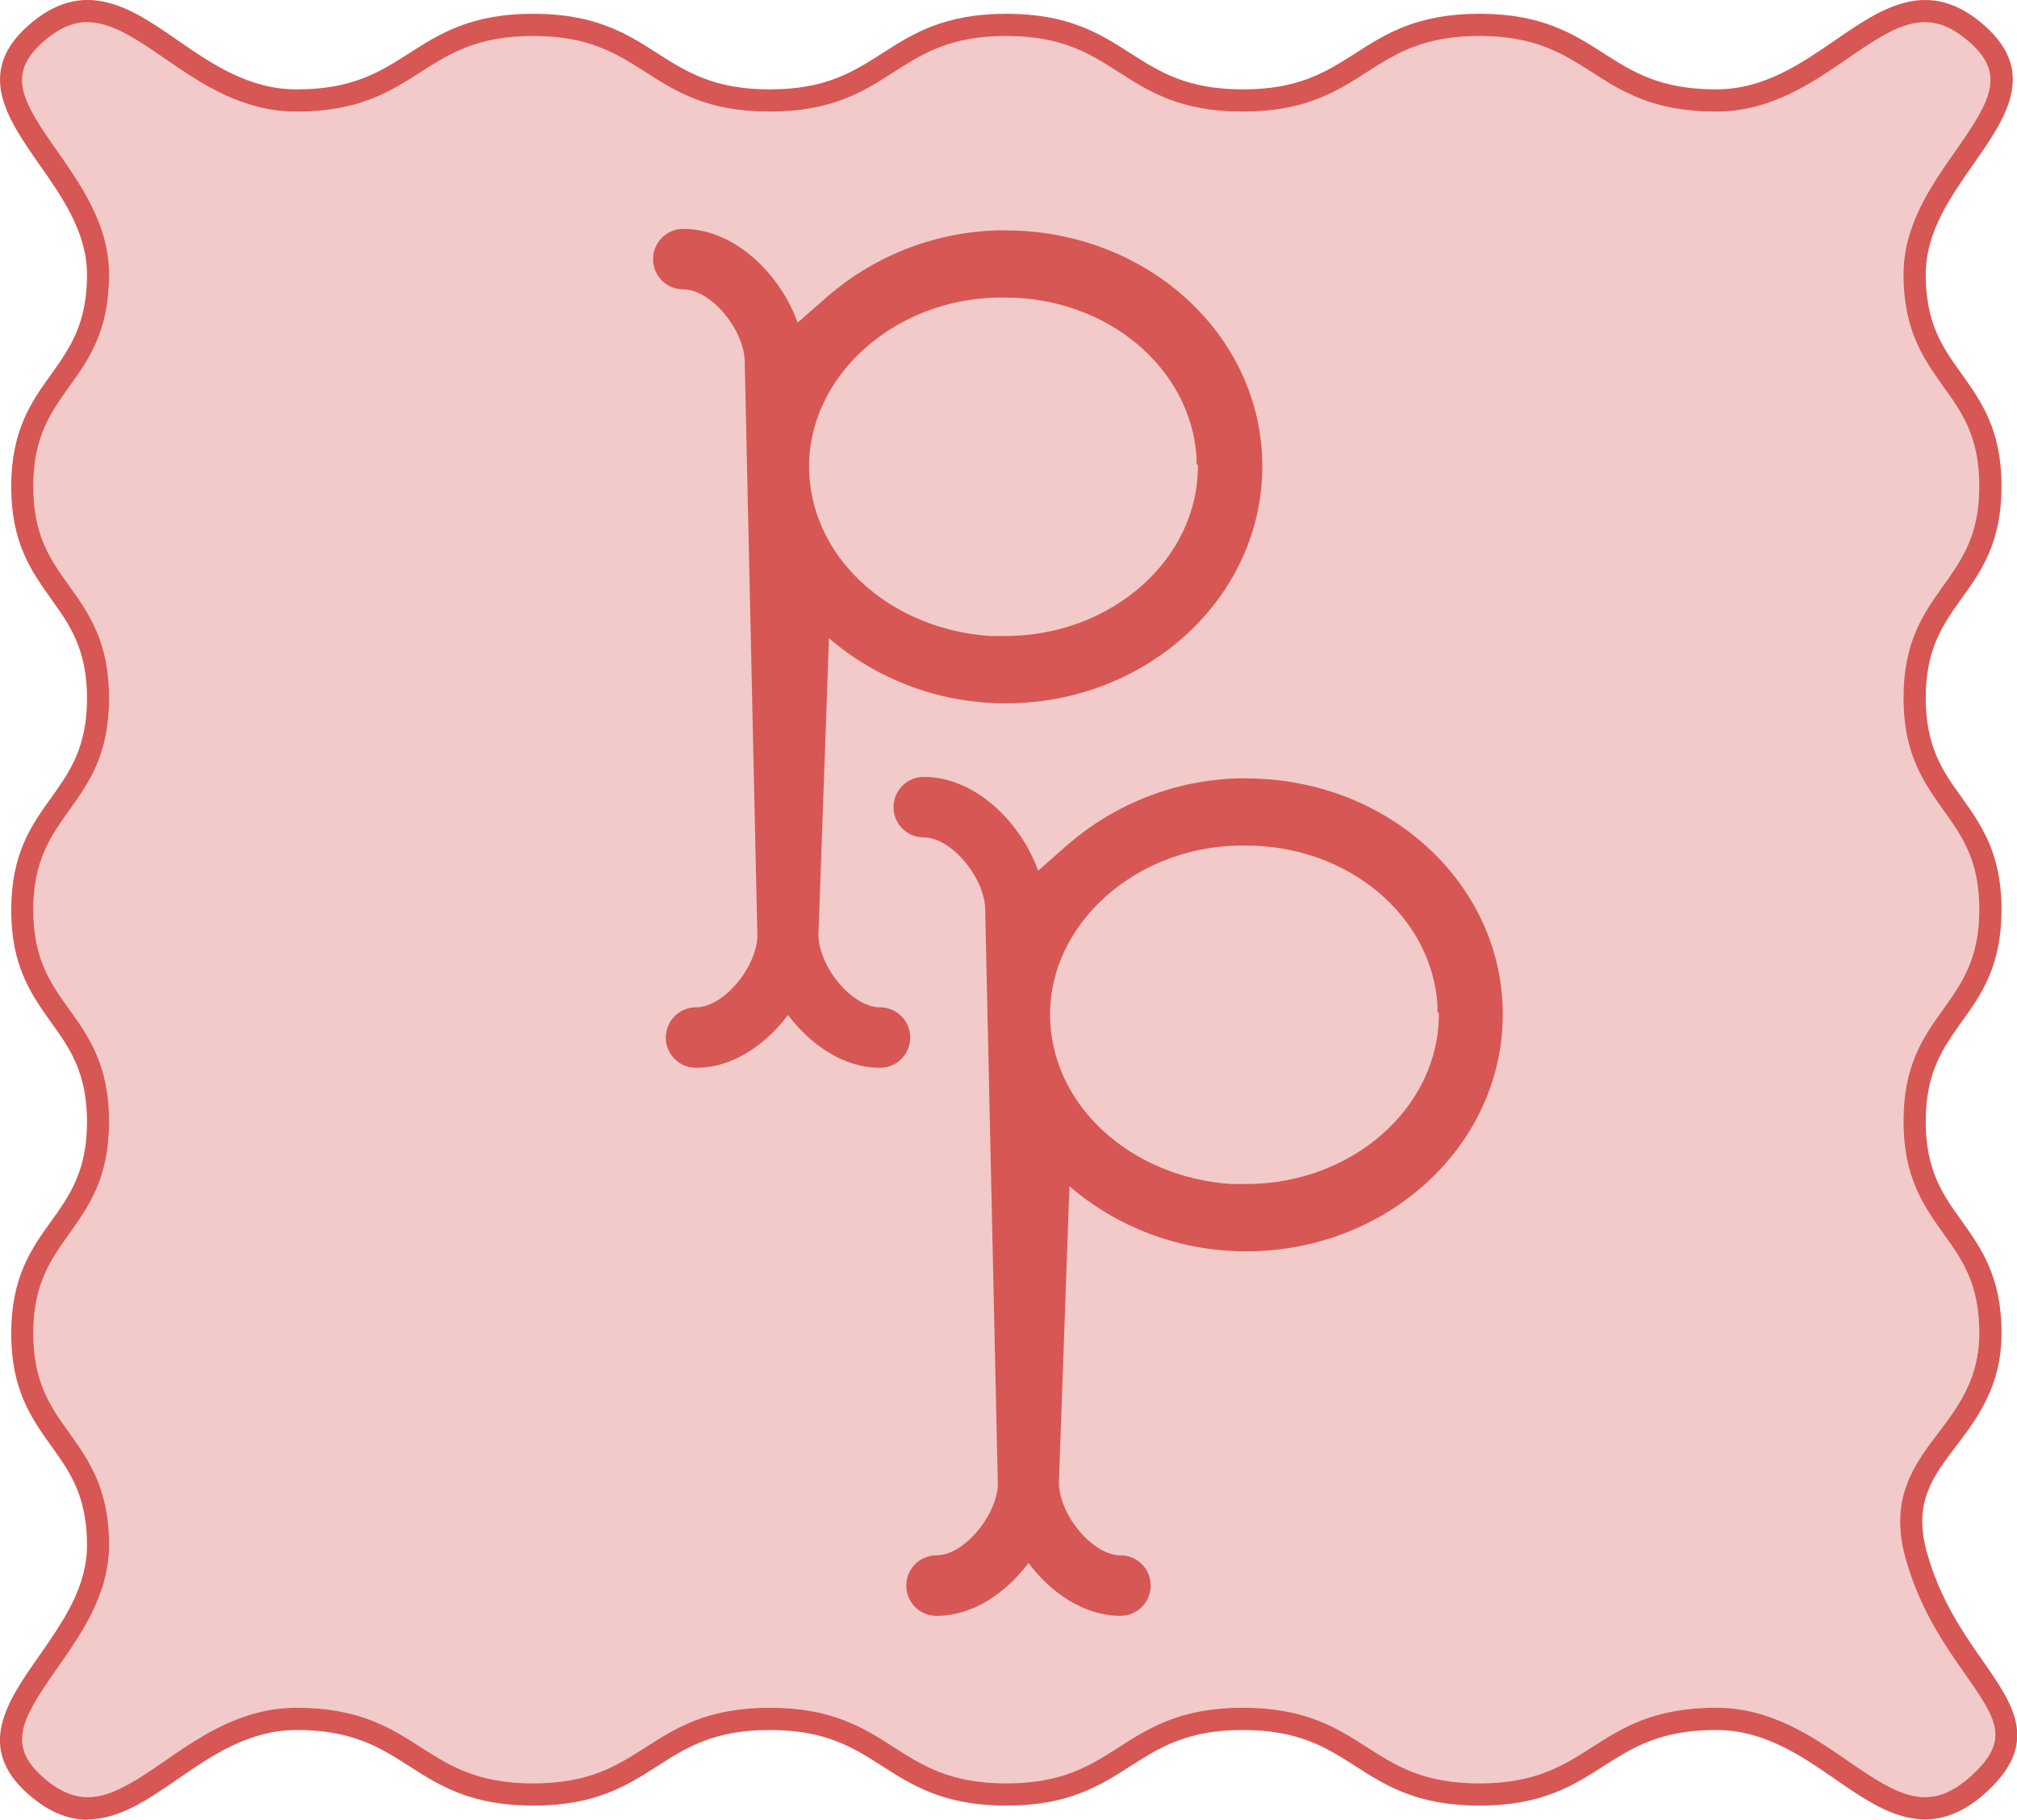 <svg viewBox="0 0 118.69 107.09" xmlns="http://www.w3.org/2000/svg" data-name="Layer 1" id="Layer_1">
  <g data-name="Layer 1-2" id="Layer_1-2">
    <path style="fill: #f2cac9;" d="M5.16,1.3c-.86,0-1.72.36-2.67,1.21-2.11,1.89-1.16,3.48.86,6.35,1.44,2.06,3.07,4.39,3.07,7.29,0,3.33-1.19,5-2.35,6.61-1.08,1.52-2.11,2.95-2.11,5.86s1.02,4.34,2.11,5.85c1.15,1.62,2.35,3.29,2.35,6.61s-1.19,5-2.35,6.61c-1.08,1.52-2.11,2.95-2.11,5.85s1.02,4.34,2.11,5.85c1.15,1.62,2.35,3.29,2.35,6.61s-1.19,4.99-2.35,6.61c-1.08,1.52-2.11,2.95-2.11,5.85s1.02,4.34,2.11,5.85c1.15,1.62,2.35,3.29,2.35,6.61,0,2.9-1.63,5.23-3.07,7.28-2.01,2.88-2.97,4.46-.86,6.35,2.44,2.18,4.23,1.14,7.18-.9,2.14-1.48,4.57-3.15,7.79-3.15,3.67,0,5.52,1.18,7.31,2.33,1.71,1.09,3.32,2.12,6.61,2.12s4.9-1.03,6.61-2.12c1.79-1.15,3.64-2.33,7.31-2.33s5.52,1.18,7.31,2.33c1.71,1.09,3.32,2.12,6.61,2.12s4.9-1.03,6.61-2.12c1.79-1.15,3.64-2.33,7.31-2.33s5.52,1.18,7.31,2.33c1.71,1.09,3.32,2.12,6.61,2.12s4.9-1.03,6.61-2.12c1.79-1.15,3.64-2.33,7.31-2.33,3.22,0,5.65,1.67,7.79,3.15,2.95,2.04,4.74,3.08,7.18.9,2.4-2.15,1.54-3.37-.33-6.05-1.2-1.71-2.68-3.85-3.5-6.83-.96-3.52.52-5.47,1.95-7.36,1.18-1.56,2.4-3.18,2.4-5.86,0-2.91-1.02-4.34-2.11-5.85-1.15-1.62-2.35-3.29-2.35-6.61s1.19-5,2.35-6.61c1.08-1.52,2.11-2.95,2.11-5.85s-1.02-4.34-2.11-5.85c-1.15-1.62-2.35-3.29-2.35-6.61s1.19-4.99,2.35-6.61c1.08-1.52,2.11-2.95,2.11-5.85s-1.02-4.34-2.11-5.85c-1.15-1.62-2.35-3.29-2.35-6.61,0-2.9,1.63-5.23,3.07-7.28,2.01-2.88,2.97-4.46.86-6.35-2.44-2.18-4.23-1.14-7.18.9-2.14,1.48-4.57,3.15-7.79,3.15-3.67,0-5.52-1.18-7.31-2.33-1.71-1.09-3.32-2.12-6.61-2.12s-4.9,1.03-6.61,2.12c-1.79,1.15-3.64,2.33-7.31,2.33s-5.52-1.18-7.31-2.33c-1.71-1.09-3.32-2.12-6.61-2.12s-4.9,1.03-6.61,2.12c-1.79,1.15-3.64,2.33-7.31,2.33s-5.52-1.18-7.31-2.33c-1.71-1.09-3.32-2.12-6.61-2.12s-4.9,1.03-6.61,2.12c-1.79,1.15-3.64,2.33-7.31,2.33-3.22,0-5.65-1.67-7.79-3.15-1.8-1.24-3.16-2.11-4.51-2.11h.01Z"></path>
  </g>
  <g data-name="Layer 1-2" id="Layer_1-2-2">
    <path style="fill: #d75754;" d="M5.16,107.09c-1.12,0-2.29-.43-3.54-1.54-3.07-2.75-1.17-5.45.66-8.07,1.39-1.99,2.84-4.05,2.84-6.54,0-2.91-1.02-4.34-2.11-5.85-1.15-1.62-2.35-3.29-2.35-6.61s1.19-5,2.35-6.61c1.08-1.51,2.11-2.95,2.11-5.85s-1.02-4.34-2.11-5.85c-1.15-1.62-2.35-3.29-2.35-6.61s1.19-5,2.35-6.61c1.08-1.52,2.11-2.95,2.11-5.85s-1.02-4.34-2.11-5.85c-1.15-1.62-2.35-3.29-2.35-6.61s1.19-5,2.35-6.61c1.08-1.52,2.11-2.95,2.11-5.86,0-2.49-1.44-4.55-2.84-6.54C.45,7-1.44,4.29,1.62,1.54c3.32-2.97,6.1-1.06,8.79.8,2.08,1.44,4.24,2.92,7.05,2.92,3.29,0,4.9-1.03,6.61-2.12,1.79-1.15,3.64-2.33,7.31-2.33s5.52,1.18,7.31,2.33c1.71,1.09,3.32,2.12,6.61,2.12s4.9-1.03,6.61-2.12c1.79-1.15,3.64-2.33,7.31-2.33s5.52,1.18,7.31,2.33c1.71,1.09,3.32,2.12,6.61,2.12s4.9-1.03,6.61-2.12c1.79-1.15,3.64-2.33,7.31-2.33s5.52,1.18,7.31,2.33c1.71,1.09,3.32,2.12,6.61,2.12,2.81,0,4.97-1.49,7.05-2.92,2.69-1.85,5.47-3.77,8.79-.8,3.07,2.75,1.17,5.45-.66,8.07-1.39,1.99-2.84,4.05-2.84,6.54,0,2.91,1.02,4.34,2.11,5.85,1.15,1.62,2.35,3.29,2.35,6.61s-1.19,5-2.35,6.61c-1.08,1.51-2.11,2.95-2.11,5.85s1.02,4.34,2.11,5.85c1.15,1.62,2.35,3.29,2.35,6.61s-1.19,5-2.35,6.61c-1.08,1.52-2.11,2.95-2.11,5.85s1.02,4.34,2.11,5.85c1.15,1.62,2.35,3.29,2.35,6.61,0,3.12-1.42,5-2.67,6.65-1.41,1.86-2.52,3.33-1.73,6.23.76,2.77,2.17,4.8,3.31,6.43,1.82,2.6,3.38,4.85.13,7.77l-.43-.49.43.49c-3.32,2.97-6.1,1.06-8.79-.8-2.08-1.44-4.24-2.92-7.05-2.92-3.29,0-4.9,1.03-6.61,2.12-1.79,1.15-3.64,2.33-7.31,2.33s-5.52-1.18-7.31-2.33c-1.71-1.09-3.32-2.12-6.61-2.12s-4.9,1.03-6.61,2.12c-1.79,1.15-3.64,2.33-7.31,2.33s-5.52-1.18-7.31-2.33c-1.71-1.09-3.32-2.12-6.61-2.12s-4.9,1.03-6.61,2.12c-1.79,1.15-3.64,2.33-7.31,2.33s-5.52-1.18-7.31-2.33c-1.71-1.09-3.32-2.12-6.61-2.12-2.81,0-4.97,1.49-7.05,2.92-1.68,1.16-3.39,2.34-5.26,2.34v.02ZM5.16,1.3c-.86,0-1.72.36-2.67,1.21-2.11,1.89-1.16,3.48.86,6.35,1.44,2.06,3.07,4.39,3.07,7.29,0,3.33-1.19,5-2.35,6.61-1.08,1.52-2.11,2.95-2.11,5.86s1.02,4.34,2.11,5.85c1.15,1.62,2.35,3.29,2.35,6.61s-1.19,5-2.35,6.61c-1.08,1.52-2.11,2.95-2.11,5.85s1.02,4.34,2.11,5.85c1.15,1.62,2.35,3.29,2.35,6.61s-1.19,4.99-2.35,6.61c-1.08,1.52-2.11,2.95-2.11,5.85s1.02,4.34,2.11,5.85c1.15,1.62,2.35,3.29,2.35,6.61,0,2.9-1.63,5.23-3.07,7.28-2.01,2.88-2.97,4.46-.86,6.35,2.44,2.18,4.23,1.14,7.18-.9,2.14-1.48,4.57-3.15,7.79-3.15,3.67,0,5.52,1.18,7.31,2.33,1.71,1.09,3.32,2.12,6.61,2.12s4.9-1.03,6.61-2.12c1.79-1.15,3.64-2.33,7.31-2.33s5.52,1.18,7.31,2.33c1.71,1.09,3.32,2.12,6.61,2.12s4.9-1.03,6.61-2.12c1.79-1.15,3.64-2.33,7.31-2.33s5.52,1.18,7.31,2.33c1.71,1.09,3.32,2.12,6.61,2.12s4.9-1.03,6.61-2.12c1.79-1.15,3.64-2.33,7.31-2.33,3.22,0,5.65,1.67,7.79,3.15,2.95,2.04,4.74,3.08,7.18.9,2.4-2.15,1.54-3.37-.33-6.05-1.2-1.71-2.68-3.85-3.5-6.83-.96-3.52.52-5.47,1.95-7.36,1.18-1.56,2.4-3.18,2.4-5.86,0-2.91-1.02-4.34-2.11-5.85-1.15-1.62-2.35-3.29-2.35-6.61s1.19-5,2.35-6.61c1.08-1.52,2.11-2.95,2.11-5.85s-1.02-4.34-2.11-5.85c-1.15-1.62-2.35-3.29-2.35-6.61s1.19-4.99,2.35-6.61c1.08-1.52,2.11-2.95,2.11-5.85s-1.02-4.34-2.11-5.85c-1.15-1.62-2.35-3.29-2.35-6.61,0-2.9,1.63-5.23,3.07-7.28,2.01-2.88,2.97-4.46.86-6.35-2.44-2.18-4.23-1.14-7.18.9-2.14,1.48-4.57,3.15-7.79,3.15-3.67,0-5.52-1.18-7.31-2.33-1.71-1.09-3.32-2.12-6.61-2.12s-4.9,1.03-6.61,2.12c-1.79,1.15-3.64,2.33-7.31,2.33s-5.52-1.18-7.31-2.33c-1.71-1.09-3.32-2.12-6.61-2.12s-4.9,1.03-6.61,2.12c-1.79,1.15-3.64,2.33-7.31,2.33s-5.52-1.18-7.31-2.33c-1.71-1.09-3.32-2.12-6.61-2.12s-4.9,1.03-6.61,2.12c-1.79,1.15-3.64,2.33-7.31,2.33-3.22,0-5.65-1.67-7.79-3.15-1.8-1.24-3.16-2.11-4.51-2.11h.01Z"></path>
  </g>
  <g data-name="Layer 1-2" id="Layer_1-2-3">
    <path style="fill: #d75754;" d="M59.17,13.55c-4.02,0-7.64,1.48-10.4,3.83l-1.83,1.61c-1.03-2.86-3.7-5.52-6.73-5.52-.98,0-1.78.79-1.78,1.78s.79,1.78,1.78,1.78c1.57,0,3.48,2.22,3.61,4.11l.75,34.05c-.15,1.89-2.04,4.09-3.61,4.09-.98,0-1.78.79-1.78,1.78s.79,1.78,1.78,1.78c2.14,0,4.08-1.34,5.41-3.11,1.34,1.78,3.29,3.11,5.41,3.11.98,0,1.78-.79,1.78-1.78s-.79-1.78-1.78-1.78c-1.61,0-3.58-2.33-3.62-4.25l.62-17.47c2.74,2.35,6.37,3.83,10.4,3.83,8.32,0,15.1-6.24,15.1-13.95s-6.78-13.88-15.1-13.88ZM70.49,27.37v.07c0,5.5-5.11,9.99-11.34,9.99h-.87c-5.97-.4-10.67-4.69-10.67-9.99s4.96-9.8,11.06-9.93h.47c6.03,0,10.93,4.15,11.27,9.39v.4l.07.06h0Z"></path>
    <path style="fill: #d75754;" d="M73.32,45.8c-4.02,0-7.64,1.48-10.4,3.83l-1.83,1.61c-1.03-2.86-3.7-5.52-6.73-5.52-.98,0-1.78.79-1.78,1.78s.79,1.78,1.78,1.78c1.57,0,3.48,2.22,3.61,4.11l.75,34.05c-.15,1.89-2.04,4.09-3.61,4.09-.98,0-1.78.79-1.78,1.78s.79,1.78,1.78,1.78c2.14,0,4.08-1.34,5.41-3.11,1.34,1.78,3.29,3.11,5.41,3.11.98,0,1.78-.79,1.78-1.78s-.79-1.78-1.78-1.78c-1.61,0-3.58-2.33-3.62-4.25l.62-17.47c2.74,2.35,6.37,3.83,10.4,3.83,8.32,0,15.1-6.24,15.1-13.95s-6.78-13.88-15.1-13.88ZM84.67,59.62v.07c0,5.5-5.11,9.99-11.34,9.99h-.87c-5.97-.4-10.67-4.69-10.67-9.99s4.96-9.8,11.06-9.93h.47c6.03,0,10.93,4.15,11.27,9.39v.4l.07.06h0Z"></path>
  </g>
</svg>